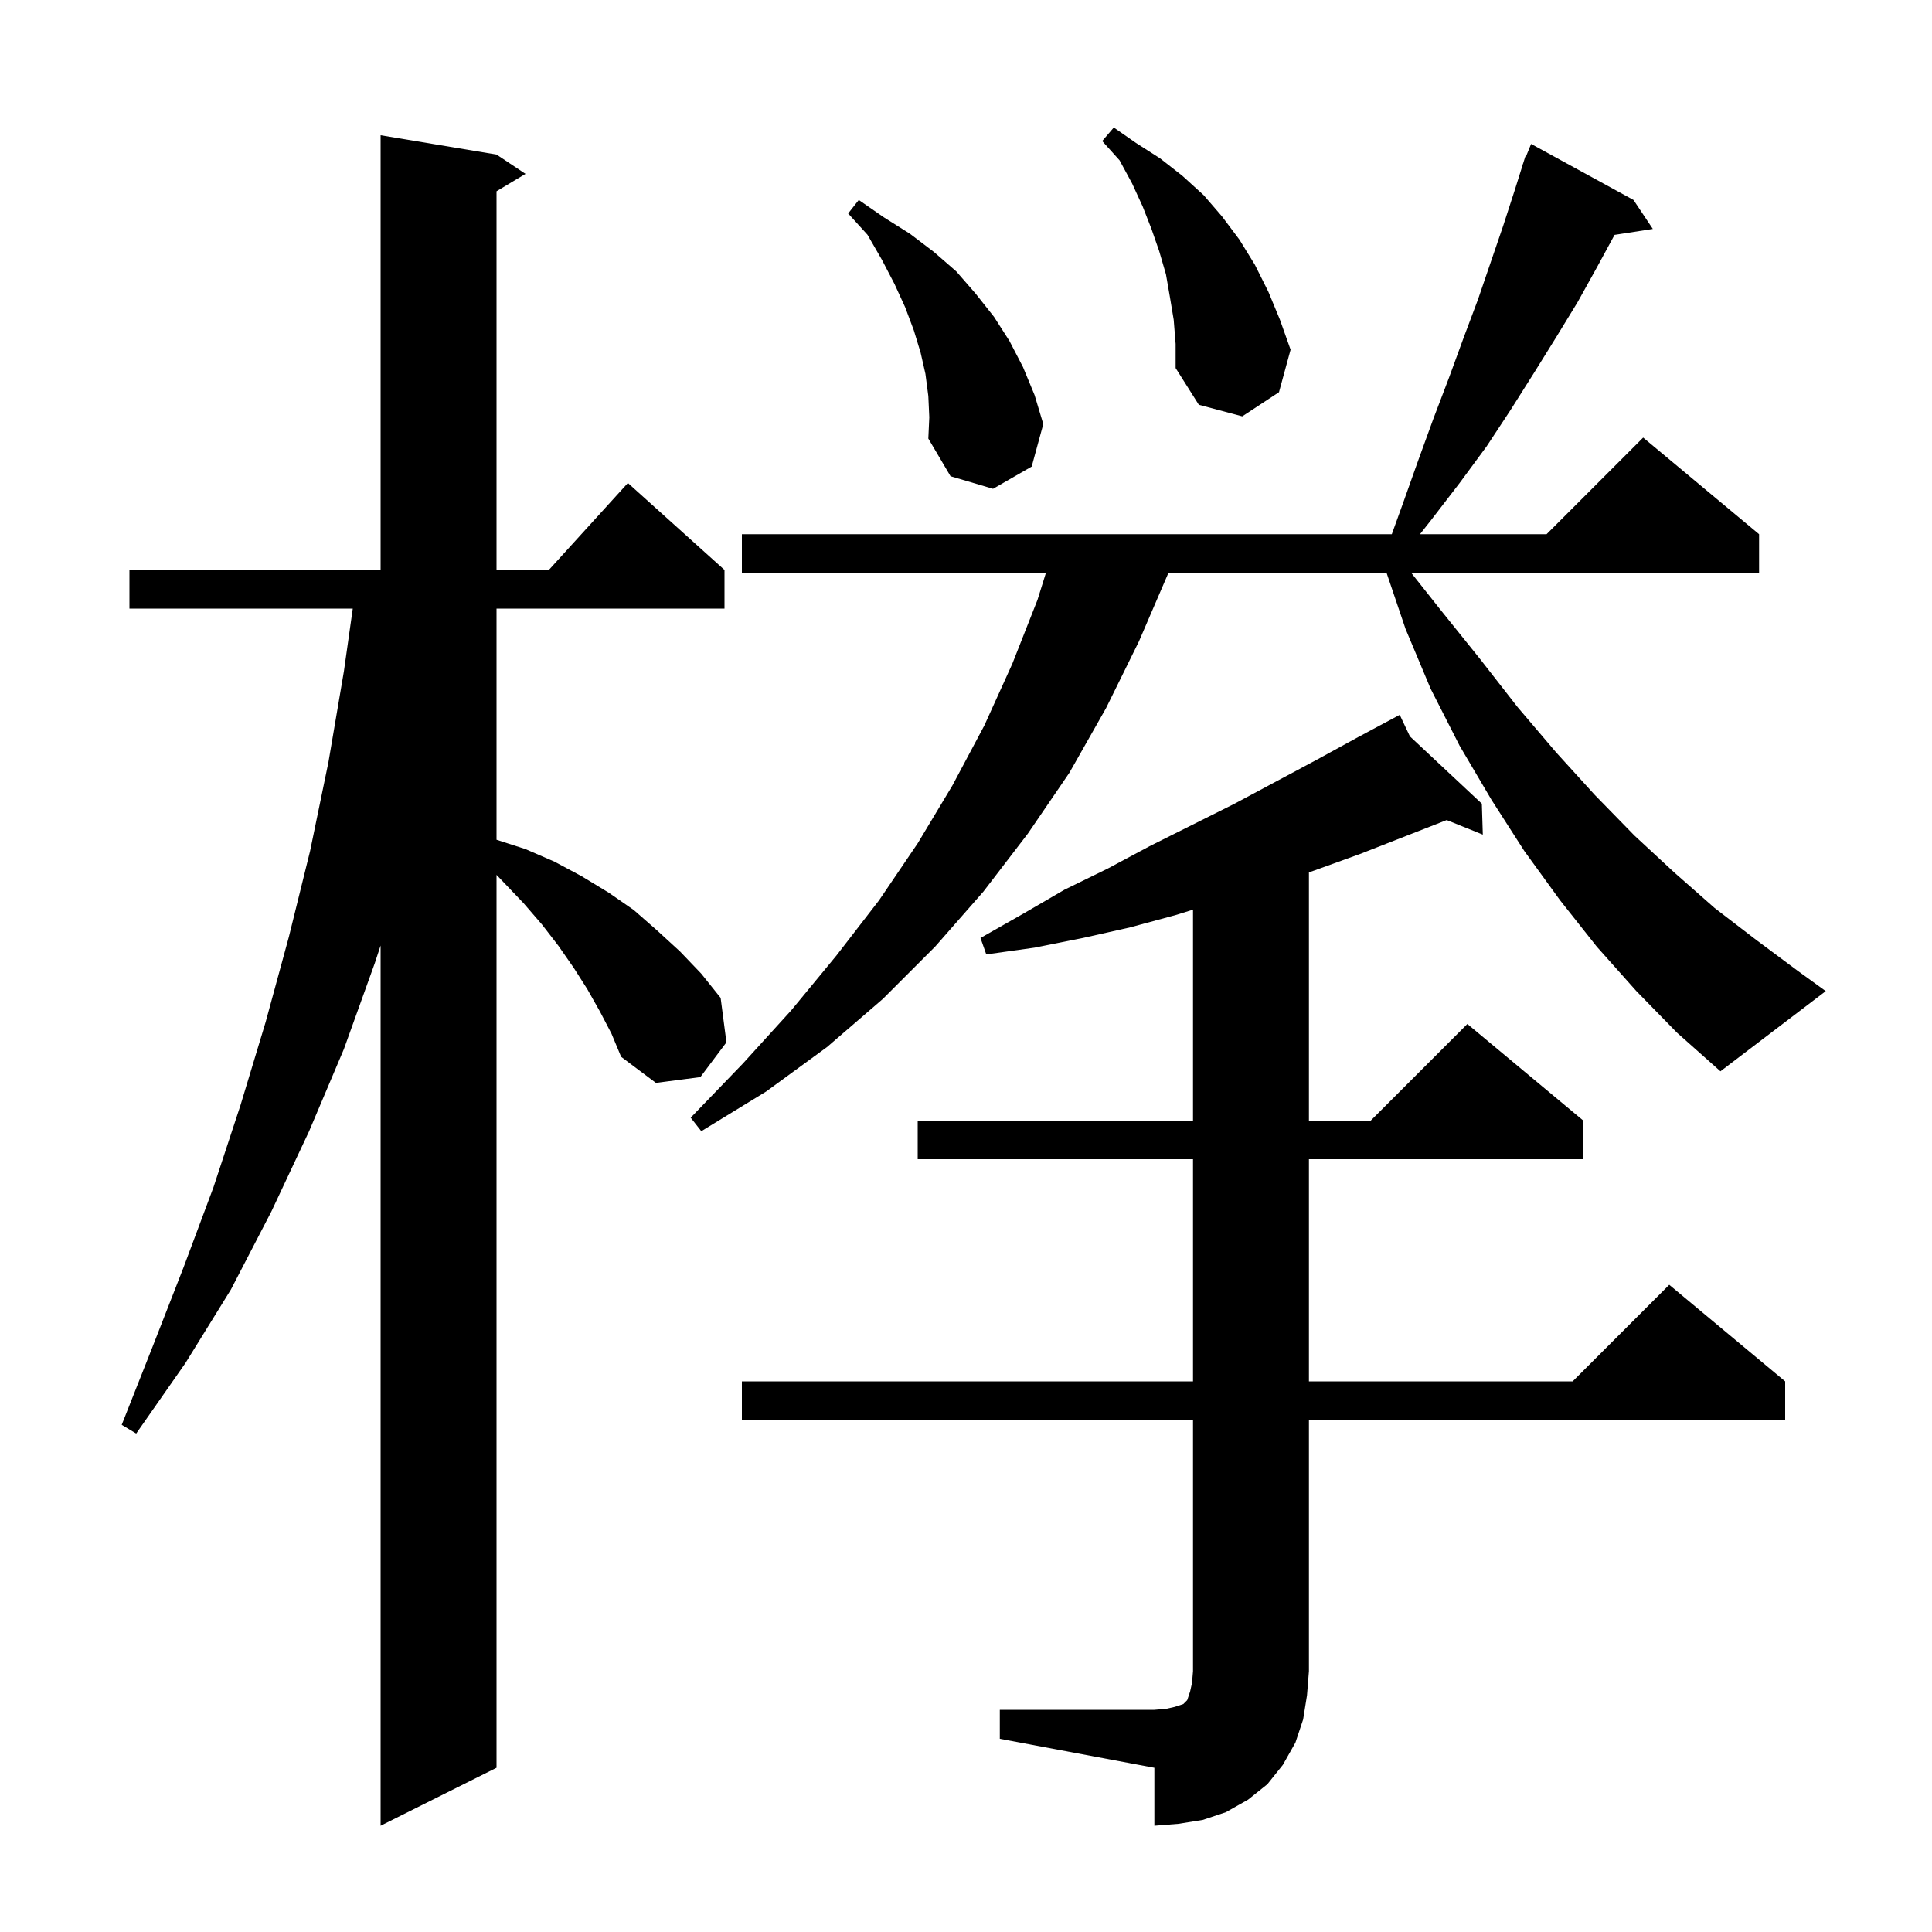 <svg xmlns="http://www.w3.org/2000/svg" xmlns:xlink="http://www.w3.org/1999/xlink" version="1.1" baseProfile="full" viewBox="0 0 200 200" width="200" height="200">
<g fill="black">
<path d="M 62.1 104.7 L 60.8 102.4 L 59.4 100.2 L 57.8 97.9 L 56.1 95.7 L 54.2 93.5 L 51.4 90.567 L 51.4 183.0 L 39.4 189.0 L 39.4 97.88 L 38.8 99.7 L 35.6 108.6 L 32.0 117.1 L 28.1 125.4 L 23.9 133.5 L 19.2 141.1 L 14.1 148.4 L 12.6 147.5 L 15.8 139.4 L 19.0 131.2 L 22.1 122.9 L 24.9 114.4 L 27.5 105.8 L 29.9 97.0 L 32.1 88.1 L 34.0 78.9 L 35.6 69.5 L 36.518 63.0 L 13.4 63.0 L 13.4 59.0 L 39.4 59.0 L 39.4 14.0 L 51.4 16.0 L 54.4 18.0 L 51.4 19.8 L 51.4 59.0 L 56.818 59.0 L 65.0 50.0 L 75.0 59.0 L 75.0 63.0 L 51.4 63.0 L 51.4 86.932 L 54.4 87.9 L 57.4 89.2 L 60.2 90.7 L 63.0 92.4 L 65.6 94.2 L 68.0 96.3 L 70.4 98.5 L 72.6 100.8 L 74.6 103.3 L 75.2 107.9 L 72.5 111.5 L 67.9 112.1 L 64.3 109.4 L 63.3 107.0 Z M 103.5 177.0 L 119.5 177.0 L 120.7 176.9 L 121.6 176.7 L 122.5 176.4 L 122.9 176.0 L 123.2 175.1 L 123.4 174.2 L 123.5 173.0 L 123.5 147.0 L 76.8 147.0 L 76.8 143.0 L 123.5 143.0 L 123.5 120.0 L 95.0 120.0 L 95.0 116.0 L 123.5 116.0 L 123.5 94.169 L 121.8 94.7 L 117.0 96.0 L 112.1 97.1 L 107.1 98.1 L 102.1 98.8 L 101.5 97.1 L 105.9 94.6 L 110.2 92.1 L 114.7 89.9 L 119.0 87.6 L 127.8 83.2 L 136.4 78.6 L 140.6 76.3 L 144.036 74.462 L 144.0 74.4 L 144.055 74.452 L 144.9 74.0 L 145.952 76.227 L 153.4 83.2 L 153.5 86.4 L 149.762 84.893 L 140.8 88.4 L 136.1 90.1 L 135.5 90.304 L 135.5 116.0 L 141.9 116.0 L 151.9 106.0 L 163.9 116.0 L 163.9 120.0 L 135.5 120.0 L 135.5 143.0 L 162.8 143.0 L 172.8 133.0 L 184.8 143.0 L 184.8 147.0 L 135.5 147.0 L 135.5 173.0 L 135.3 175.5 L 134.9 178.0 L 134.1 180.4 L 132.8 182.7 L 131.2 184.7 L 129.2 186.3 L 126.9 187.6 L 124.5 188.4 L 122.0 188.8 L 119.5 189.0 L 119.5 183.0 L 103.5 180.0 Z M 169.4 102.6 L 165.3 98.0 L 161.5 93.2 L 157.8 88.1 L 154.4 82.8 L 151.1 77.2 L 148.1 71.3 L 145.5 65.1 L 143.537 59.3 L 120.957 59.3 L 117.9 66.4 L 114.5 73.3 L 110.7 80.0 L 106.4 86.3 L 101.8 92.3 L 96.8 98.0 L 91.4 103.4 L 85.6 108.4 L 79.3 113.0 L 72.6 117.1 L 71.5 115.7 L 76.9 110.1 L 81.9 104.6 L 86.6 98.9 L 91.0 93.2 L 95.0 87.3 L 98.6 81.3 L 101.9 75.1 L 104.8 68.7 L 107.4 62.1 L 108.275 59.3 L 76.8 59.3 L 76.8 55.3 L 144.079 55.3 L 145.2 52.2 L 146.8 47.7 L 148.4 43.3 L 150.0 39.1 L 151.5 35.0 L 153.0 31.0 L 155.6 23.4 L 156.8 19.7 L 157.616 17.105 L 157.6 17.1 L 157.674 16.919 L 157.9 16.2 L 157.959 16.224 L 158.5 14.9 L 169.1 20.7 L 171.1 23.7 L 167.138 24.315 L 165.3 27.7 L 163.3 31.3 L 161.1 34.9 L 158.8 38.6 L 156.4 42.4 L 153.9 46.2 L 151.1 50.0 L 148.1 53.9 L 146.995 55.3 L 160.1 55.3 L 170.1 45.3 L 182.1 55.3 L 182.1 59.3 L 146.089 59.3 L 149.1 63.1 L 153.2 68.2 L 157.1 73.2 L 161.1 77.9 L 165.1 82.3 L 169.2 86.5 L 173.3 90.3 L 177.5 94.0 L 181.8 97.3 L 186.1 100.5 L 189.0 102.6 L 178.1 110.9 L 173.6 106.9 Z M 96.1 41.0 L 95.8 38.7 L 95.3 36.5 L 94.6 34.2 L 93.7 31.8 L 92.6 29.4 L 91.3 26.9 L 89.8 24.3 L 87.8 22.1 L 88.9 20.7 L 91.5 22.5 L 94.2 24.2 L 96.7 26.1 L 99.0 28.1 L 101.0 30.4 L 102.9 32.8 L 104.5 35.3 L 105.9 38.0 L 107.1 40.9 L 108.0 43.9 L 106.8 48.3 L 102.8 50.6 L 98.4 49.3 L 96.1 45.4 L 96.2 43.2 Z M 121.5 33.1 L 121.1 30.7 L 120.7 28.4 L 120.0 26.0 L 119.2 23.7 L 118.3 21.4 L 117.2 19.0 L 115.9 16.6 L 114.1 14.6 L 115.3 13.2 L 117.6 14.8 L 120.1 16.4 L 122.4 18.2 L 124.6 20.2 L 126.5 22.4 L 128.3 24.8 L 129.9 27.4 L 131.3 30.2 L 132.5 33.1 L 133.6 36.2 L 132.4 40.6 L 128.6 43.1 L 124.1 41.9 L 121.7 38.1 L 121.7 35.6 Z " />
</g>
</svg>
